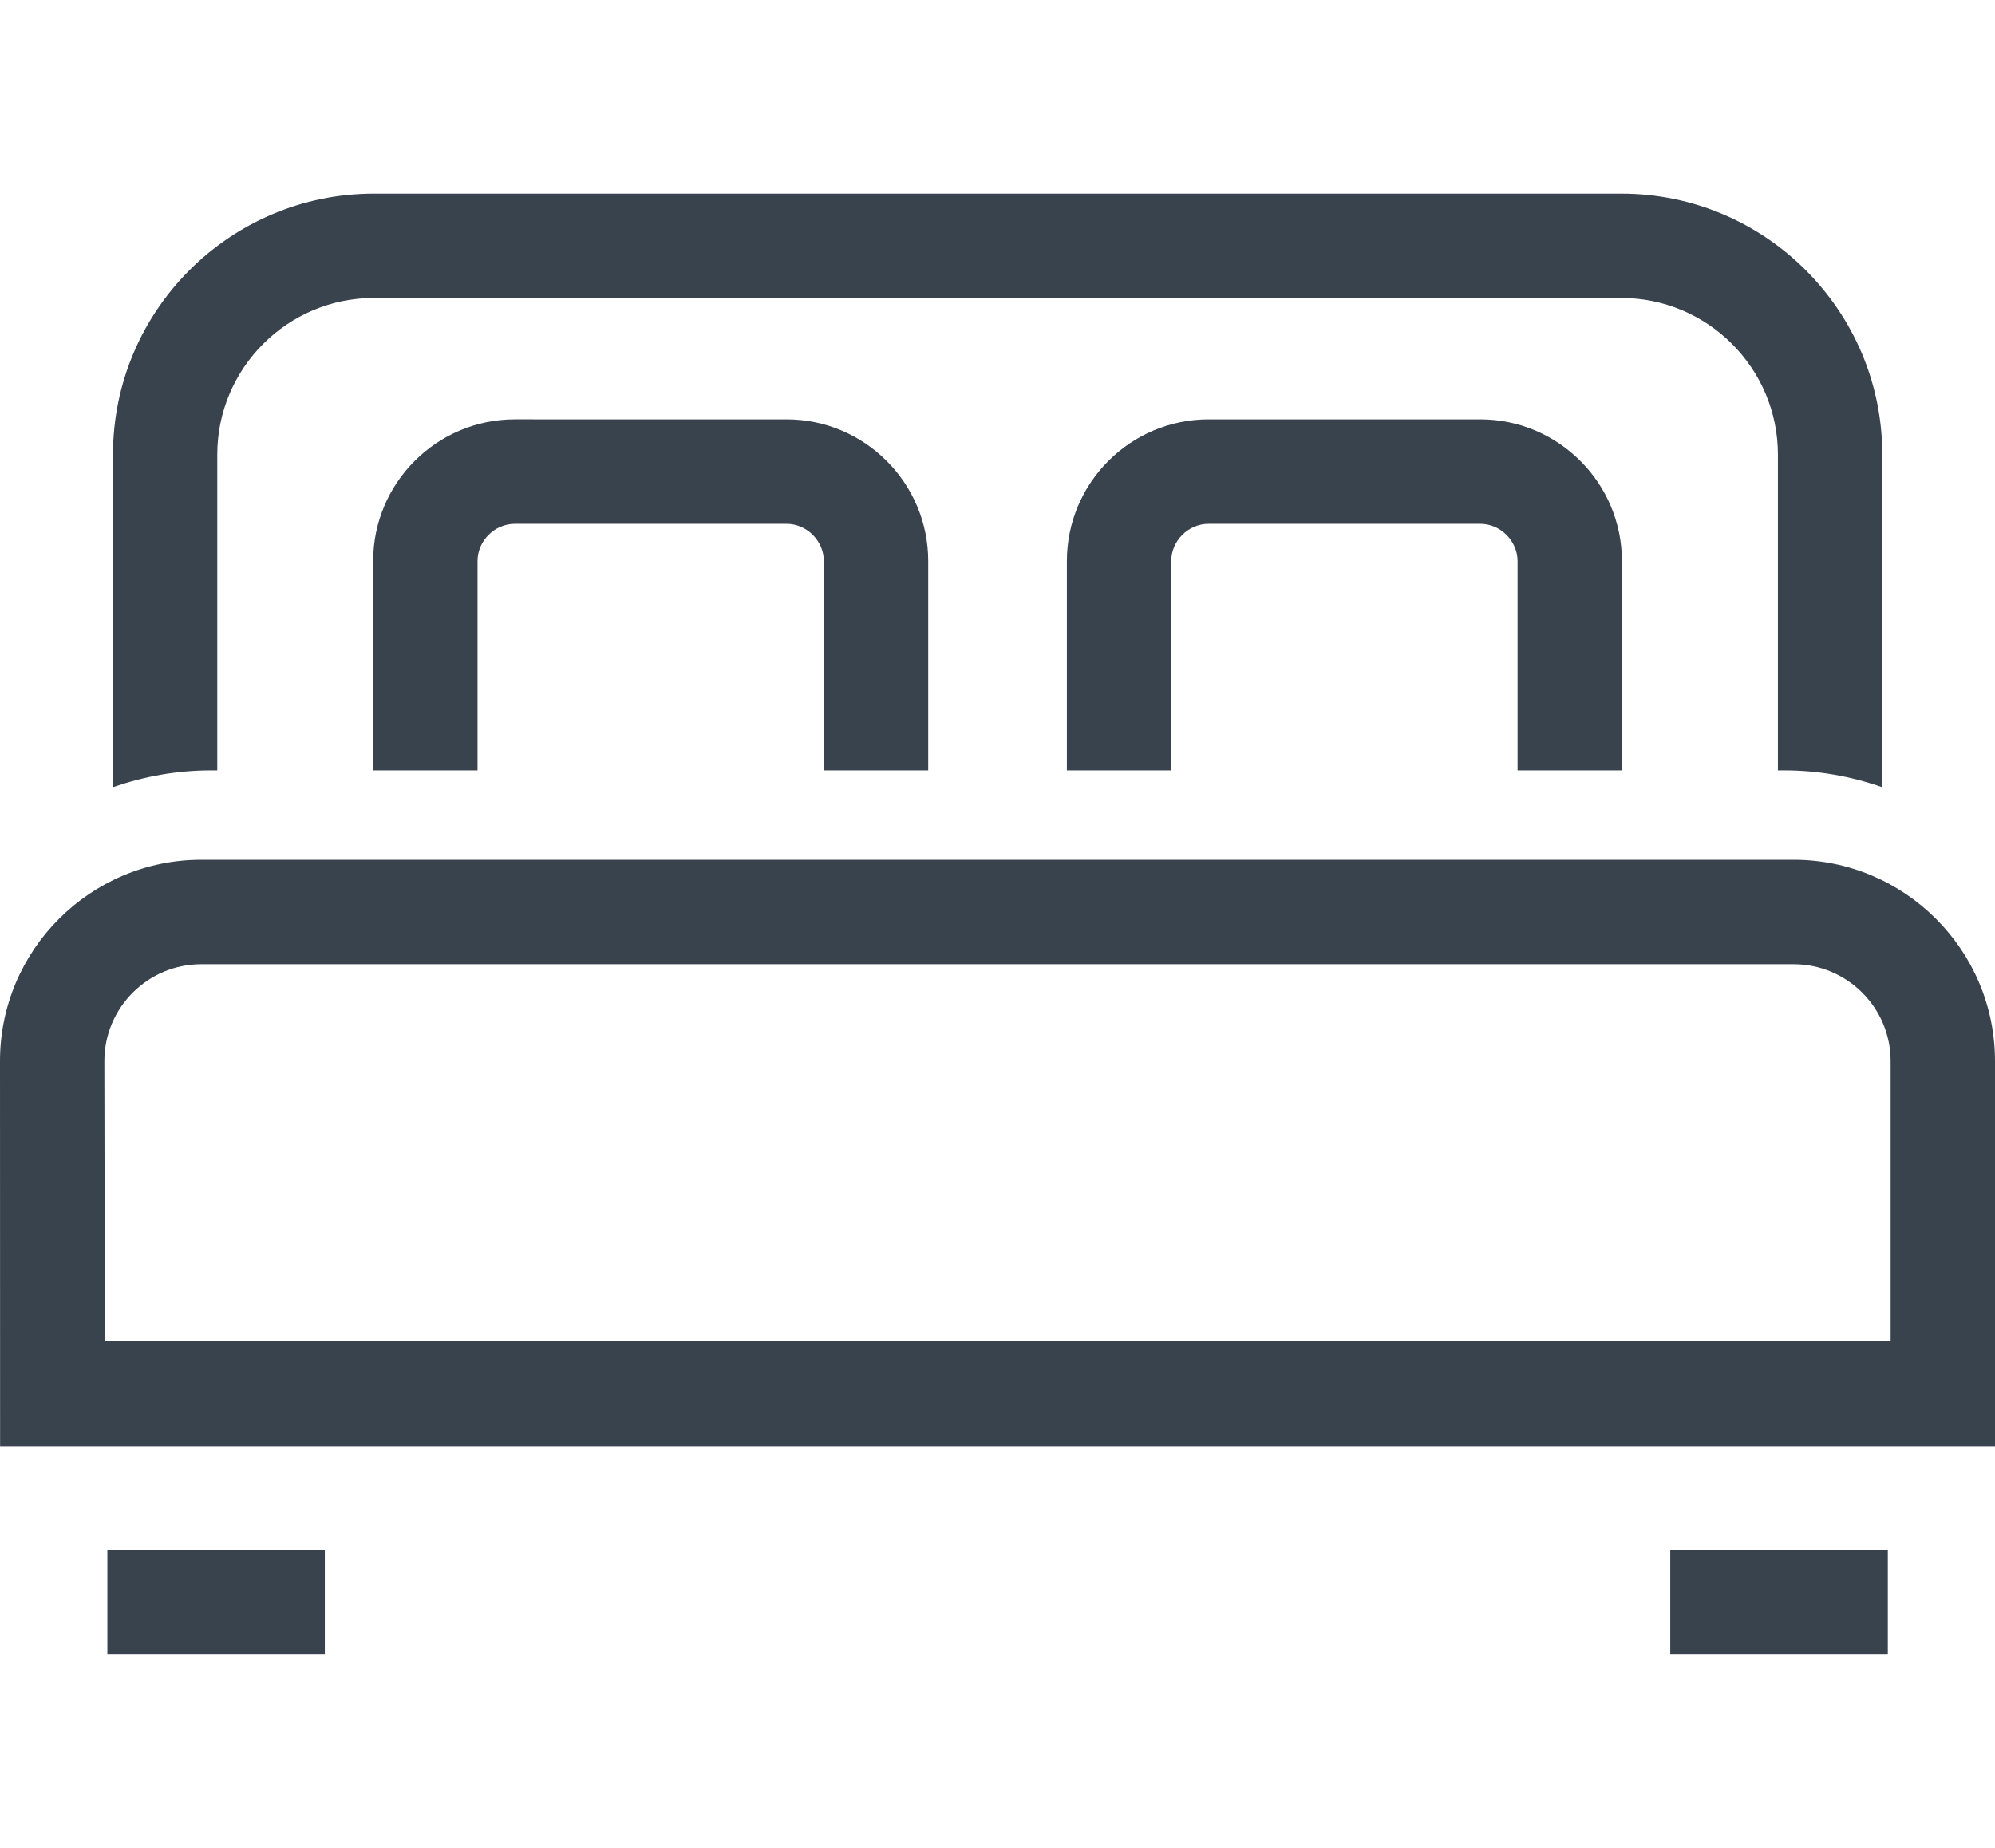 <svg version="1.1" id="Calque_1" xmlns="http://www.w3.org/2000/svg" xmlns:xlink="http://www.w3.org/1999/xlink" x="0px" y="0px" width="22px" height="20.38px" viewBox="0 0 22 20.38" enable-background="new 0 0 22 20.38" xml:space="preserve">
    <g>
        <g>
            <path fill="#39434E" d="M22,11.702c0-1.224-0.996-2.22-2.22-2.22H2.22c-1.224,0-2.22,0.996-2.22,2.22l0.001,4.247H22L22,11.702z
             M1.156,14.788l-0.005-3.086c0-0.589,0.479-1.068,1.069-1.068h17.56c0.589,0,1.069,0.479,1.069,1.068v3.086H1.156z"></path>
            <rect x="1.184" y="17.094" fill="#39434E" width="2.398" height="1.15"></rect>
            <rect x="18.419" y="17.094" fill="#39434E" width="2.399" height="1.15"></rect>
        </g>
        <g>
            <path fill="#39434E" d="M2.396,8.496V5.013c0-0.951,0.774-1.727,1.727-1.727h13.756c0.952,0,1.727,0.775,1.727,1.727v3.483h0.071
            c0.379,0,0.741,0.067,1.08,0.186V5.013c0-1.586-1.291-2.877-2.877-2.877H4.123c-1.587,0-2.877,1.291-2.877,2.877v3.668
            c0.338-0.117,0.7-0.185,1.078-0.185H2.396z"></path>
            <path fill="#39434E" d="M5.266,6.188c0-0.224,0.188-0.411,0.411-0.411h2.997c0.223,0,0.411,0.188,0.411,0.411v2.308h1.151V6.188
            c0-0.861-0.701-1.563-1.562-1.563H5.677c-0.861,0-1.562,0.701-1.562,1.563v2.308h1.151V6.188z"></path>
            <path fill="#39434E" d="M12.916,6.188c0-0.224,0.188-0.411,0.411-0.411h2.997c0.223,0,0.411,0.188,0.411,0.411v2.308h1.151V6.188
            c0-0.861-0.701-1.563-1.562-1.563h-2.997c-0.861,0-1.562,0.701-1.562,1.563v2.308h1.151V6.188z"></path>
        </g>
    </g>
</svg>